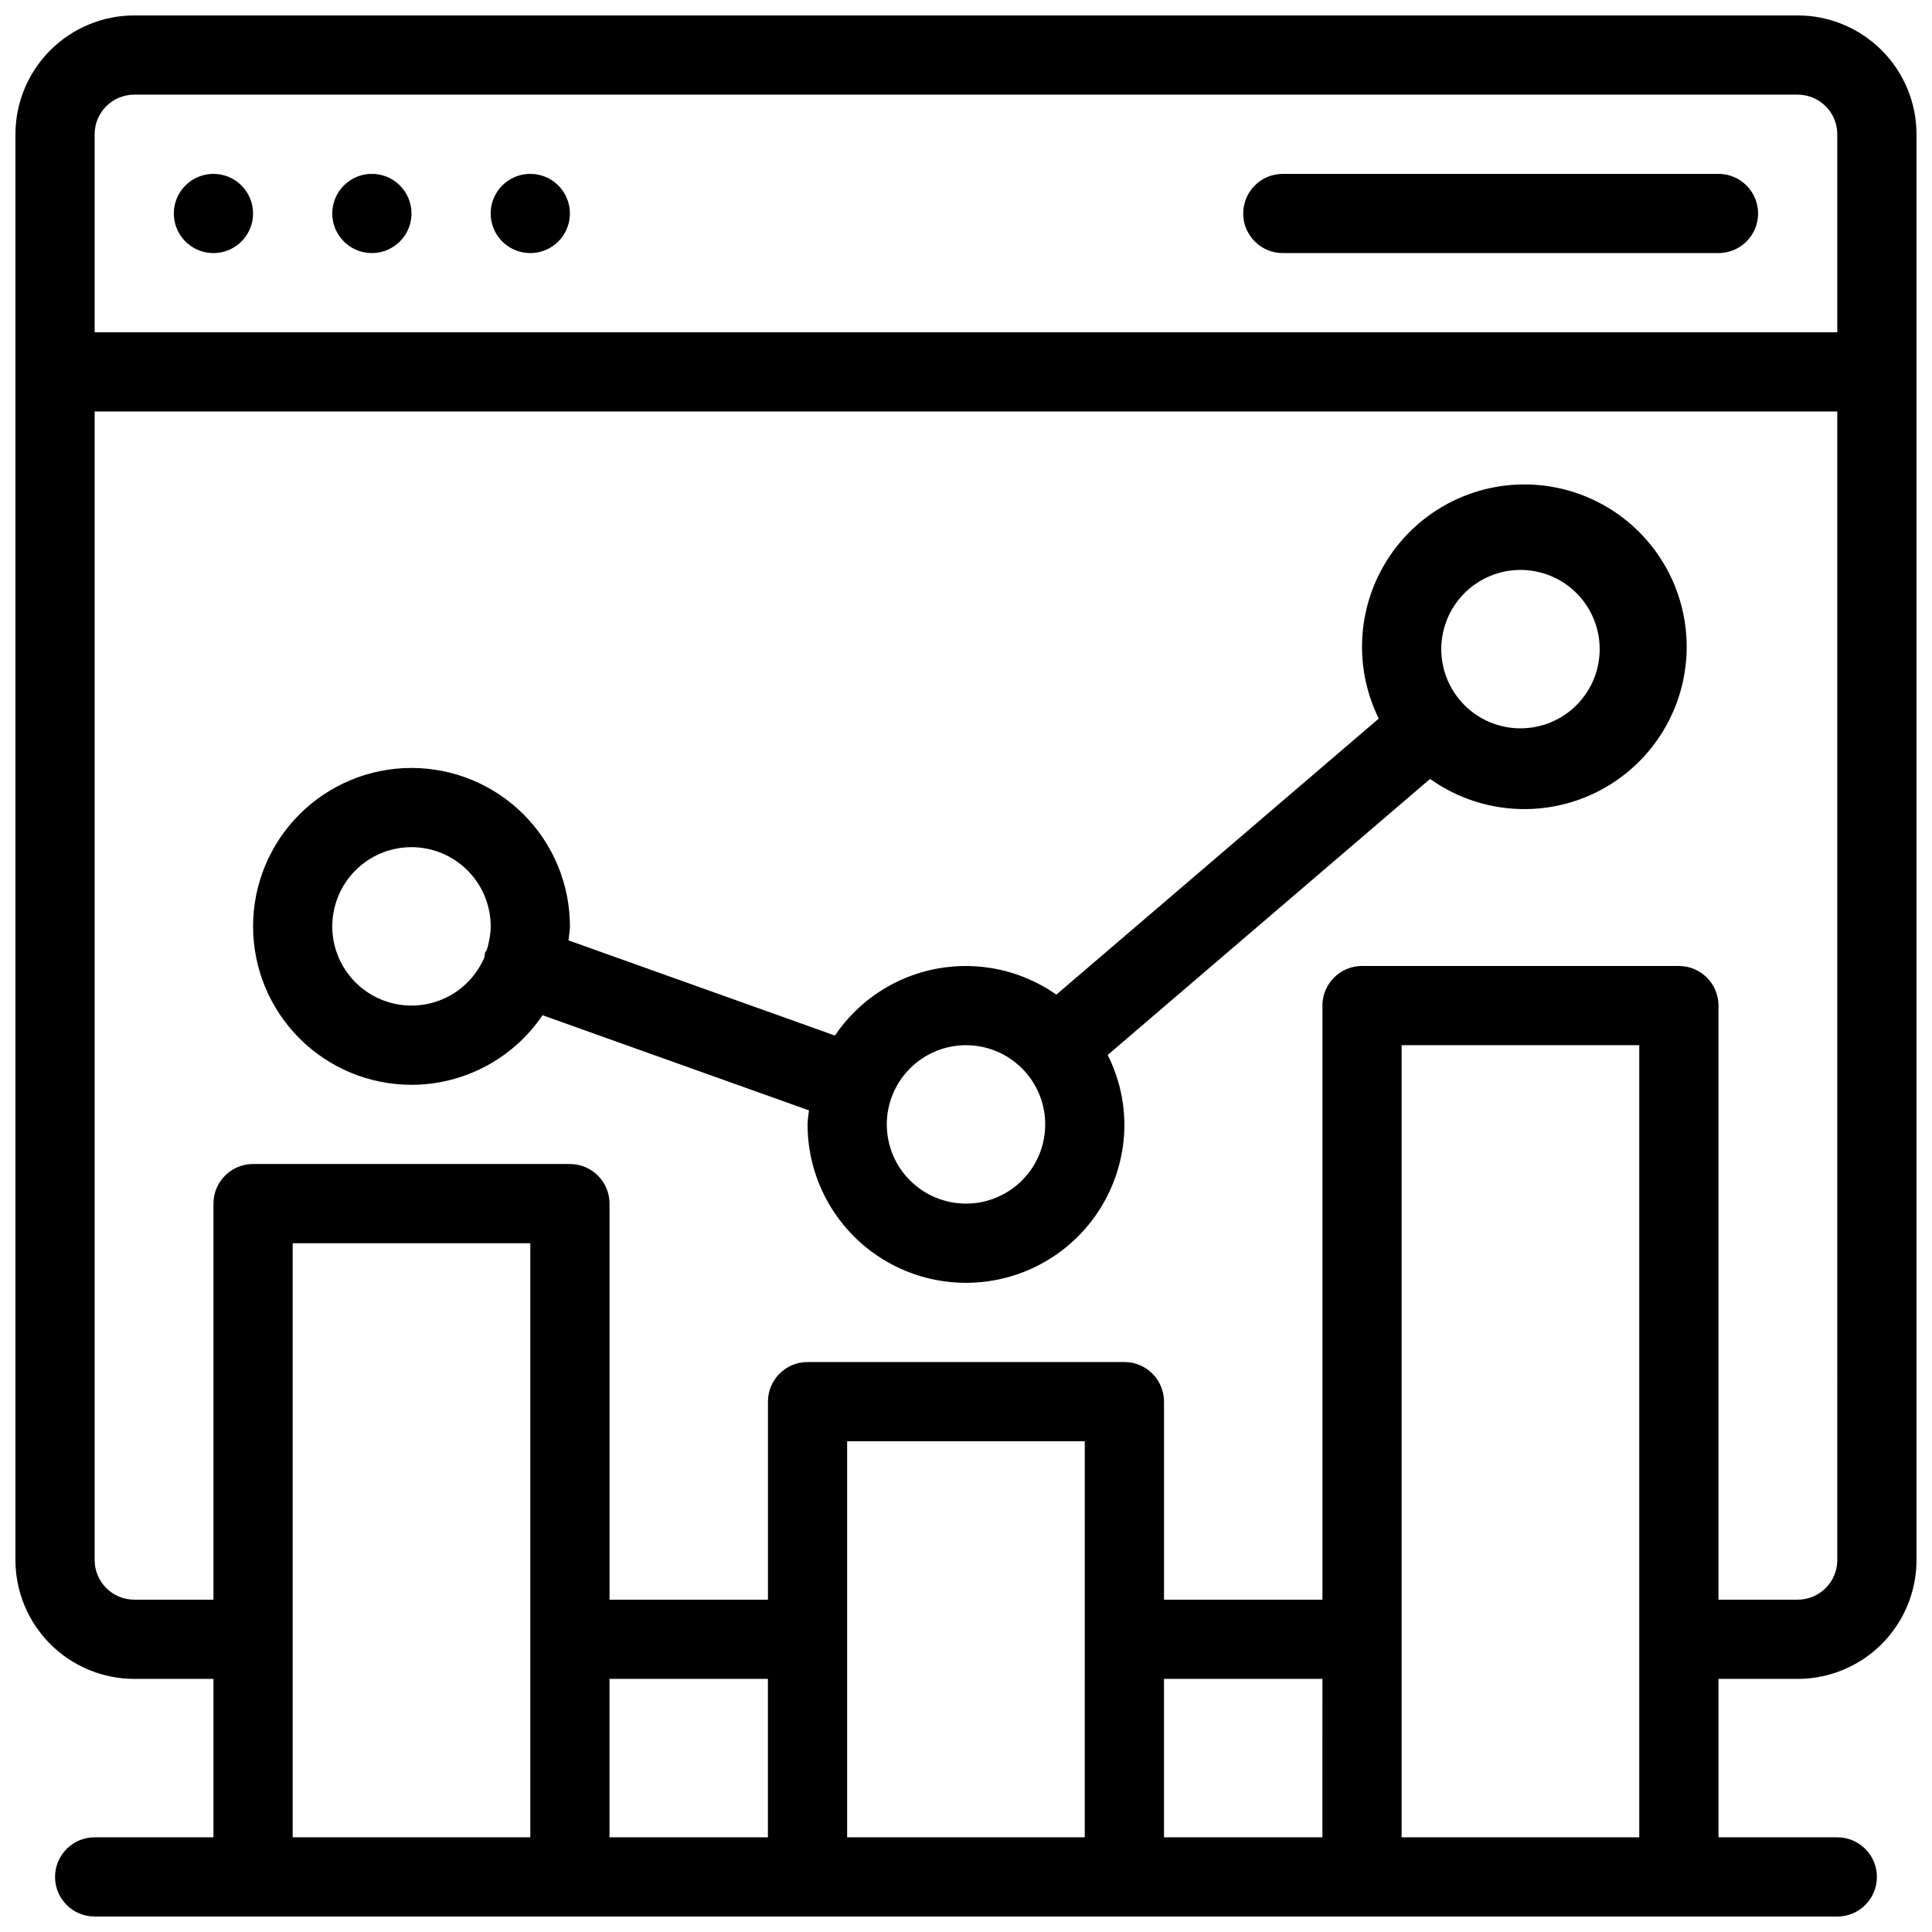 <?xml version="1.0" encoding="UTF-8"?>
<!-- Uploaded to: SVG Repo, www.svgrepo.com, Generator: SVG Repo Mixer Tools -->
<svg width="800px" height="800px" version="1.1" viewBox="144 144 512 512" xmlns="http://www.w3.org/2000/svg">
 <defs>
  <clipPath id="a">
   <path d="m148.09 148.09h503.81v503.81h-503.81z"/>
  </clipPath>
 </defs>
 <g clip-path="url(#a)">
  <path d="m620.41 148.09h-440.83c-8.348 0.008-16.352 3.328-22.254 9.234-5.906 5.902-9.227 13.906-9.234 22.254v377.86c0.008 8.352 3.328 16.355 9.234 22.258 5.902 5.902 13.906 9.223 22.254 9.23h20.992v41.984h-31.488c-5.797 0-10.496 4.699-10.496 10.496s4.699 10.496 10.496 10.496h461.82c5.797 0 10.496-4.699 10.496-10.496s-4.699-10.496-10.496-10.496h-31.488v-41.984h20.992c8.348-0.008 16.352-3.328 22.258-9.23 5.902-5.902 9.223-13.906 9.23-22.258v-377.86c-0.008-8.348-3.328-16.352-9.23-22.254-5.906-5.906-13.91-9.227-22.258-9.234zm-451.33 31.488c0.008-5.793 4.703-10.488 10.496-10.496h440.83c5.793 0.008 10.488 4.703 10.496 10.496v52.48h-461.82zm52.48 293.89h62.977v157.44h-62.977zm272.89 157.44h-41.98v-41.984h41.984zm-62.977 0h-62.973v-104.96h62.977zm-83.969 0h-41.98v-41.984h41.984zm167.94 0v-209.92h62.977v209.92zm115.46-73.473c-0.008 5.797-4.703 10.488-10.496 10.496h-20.992v-157.44c0-2.785-1.105-5.453-3.074-7.422s-4.637-3.074-7.422-3.074h-83.969c-5.797 0-10.496 4.699-10.496 10.496v157.44h-41.98v-52.48c0-2.781-1.109-5.453-3.074-7.422-1.969-1.965-4.641-3.074-7.422-3.074h-83.969c-5.797 0-10.496 4.699-10.496 10.496v52.48h-41.984v-104.96c0-2.785-1.105-5.457-3.074-7.422-1.969-1.969-4.641-3.074-7.422-3.074h-83.969c-5.797 0-10.496 4.699-10.496 10.496v104.96h-20.992c-5.793-0.008-10.488-4.699-10.496-10.496v-304.38h461.82zm-419.84-356.86c0 4.246-2.559 8.07-6.481 9.695s-8.438 0.727-11.438-2.273c-3.004-3.004-3.898-7.516-2.277-11.438 1.625-3.922 5.453-6.481 9.699-6.481 2.785 0 5.453 1.105 7.422 3.074s3.074 4.637 3.074 7.422zm41.984 0c0 4.246-2.559 8.07-6.481 9.695s-8.438 0.727-11.438-2.273c-3.004-3.004-3.898-7.516-2.277-11.438 1.625-3.922 5.453-6.481 9.699-6.481 2.781 0 5.453 1.105 7.422 3.074s3.074 4.637 3.074 7.422zm41.984 0c0 4.246-2.559 8.07-6.481 9.695s-8.438 0.727-11.438-2.273c-3.004-3.004-3.902-7.516-2.277-11.438s5.453-6.481 9.699-6.481c2.781 0 5.453 1.105 7.422 3.074s3.074 4.637 3.074 7.422zm314.88 0c0 2.785-1.105 5.453-3.074 7.422s-4.637 3.074-7.422 3.074h-115.46c-5.793 0-10.492-4.699-10.492-10.496s4.699-10.496 10.492-10.496h115.46c2.785 0 5.453 1.105 7.422 3.074s3.074 4.637 3.074 7.422zm-356.86 230.91c13.914-0.008 26.926-6.914 34.727-18.438l70.609 25.219c-0.113 1.246-0.375 2.441-0.375 3.715 0 14.996 8 28.859 20.992 36.359 12.988 7.496 28.992 7.496 41.984 0 12.988-7.5 20.992-21.363 20.992-36.359-0.039-6.394-1.559-12.695-4.434-18.402l85.441-73.156c11.488 8.195 26.266 10.234 39.547 5.457 13.281-4.777 23.371-15.766 27.004-29.406 3.633-13.637 0.348-28.188-8.797-38.941-9.141-10.75-22.977-16.336-37.02-14.941-14.047 1.395-26.512 9.59-33.363 21.926-6.852 12.34-7.215 27.254-0.973 39.914l-85.441 73.152c-9.184-6.449-20.578-8.93-31.617-6.891-11.035 2.039-20.789 8.434-27.062 17.738l-70.605-25.219c0.109-1.242 0.375-2.441 0.375-3.711 0-11.137-4.426-21.816-12.297-29.688-7.875-7.875-18.555-12.297-29.688-12.297-11.137 0-21.812 4.422-29.688 12.297-7.875 7.871-12.297 18.551-12.297 29.688 0 11.133 4.422 21.812 12.297 29.688 7.875 7.871 18.551 12.297 29.688 12.297zm293.89-136.45c5.57 0 10.91 2.211 14.844 6.148 3.938 3.938 6.148 9.273 6.148 14.844 0 5.566-2.211 10.906-6.148 14.844-3.934 3.938-9.273 6.148-14.844 6.148-5.566 0-10.906-2.211-14.844-6.148-3.934-3.938-6.148-9.277-6.148-14.844 0.008-5.566 2.219-10.902 6.156-14.84 3.938-3.934 9.273-6.148 14.836-6.152zm-146.94 125.95c5.566 0 10.906 2.211 14.844 6.148 3.934 3.934 6.148 9.273 6.148 14.844 0 5.566-2.215 10.906-6.148 14.844-3.938 3.934-9.277 6.148-14.844 6.148-5.57 0-10.91-2.215-14.844-6.148-3.938-3.938-6.148-9.277-6.148-14.844 0.004-5.566 2.219-10.902 6.152-14.84 3.938-3.934 9.273-6.148 14.84-6.152zm-146.95-52.48c5.566 0.004 10.902 2.219 14.836 6.152 3.938 3.938 6.148 9.273 6.156 14.84-0.031 2.125-0.387 4.234-1.059 6.254-0.117 0.258-0.332 0.438-0.43 0.711-0.082 0.398-0.141 0.809-0.176 1.215-1.98 4.684-5.594 8.484-10.168 10.703-4.574 2.219-9.797 2.703-14.699 1.363-4.902-1.344-9.152-4.418-11.961-8.656-2.809-4.234-3.984-9.348-3.305-14.387 0.676-5.039 3.156-9.66 6.984-13.004 3.824-3.348 8.738-5.191 13.82-5.191z"/>
 </g>
</svg>